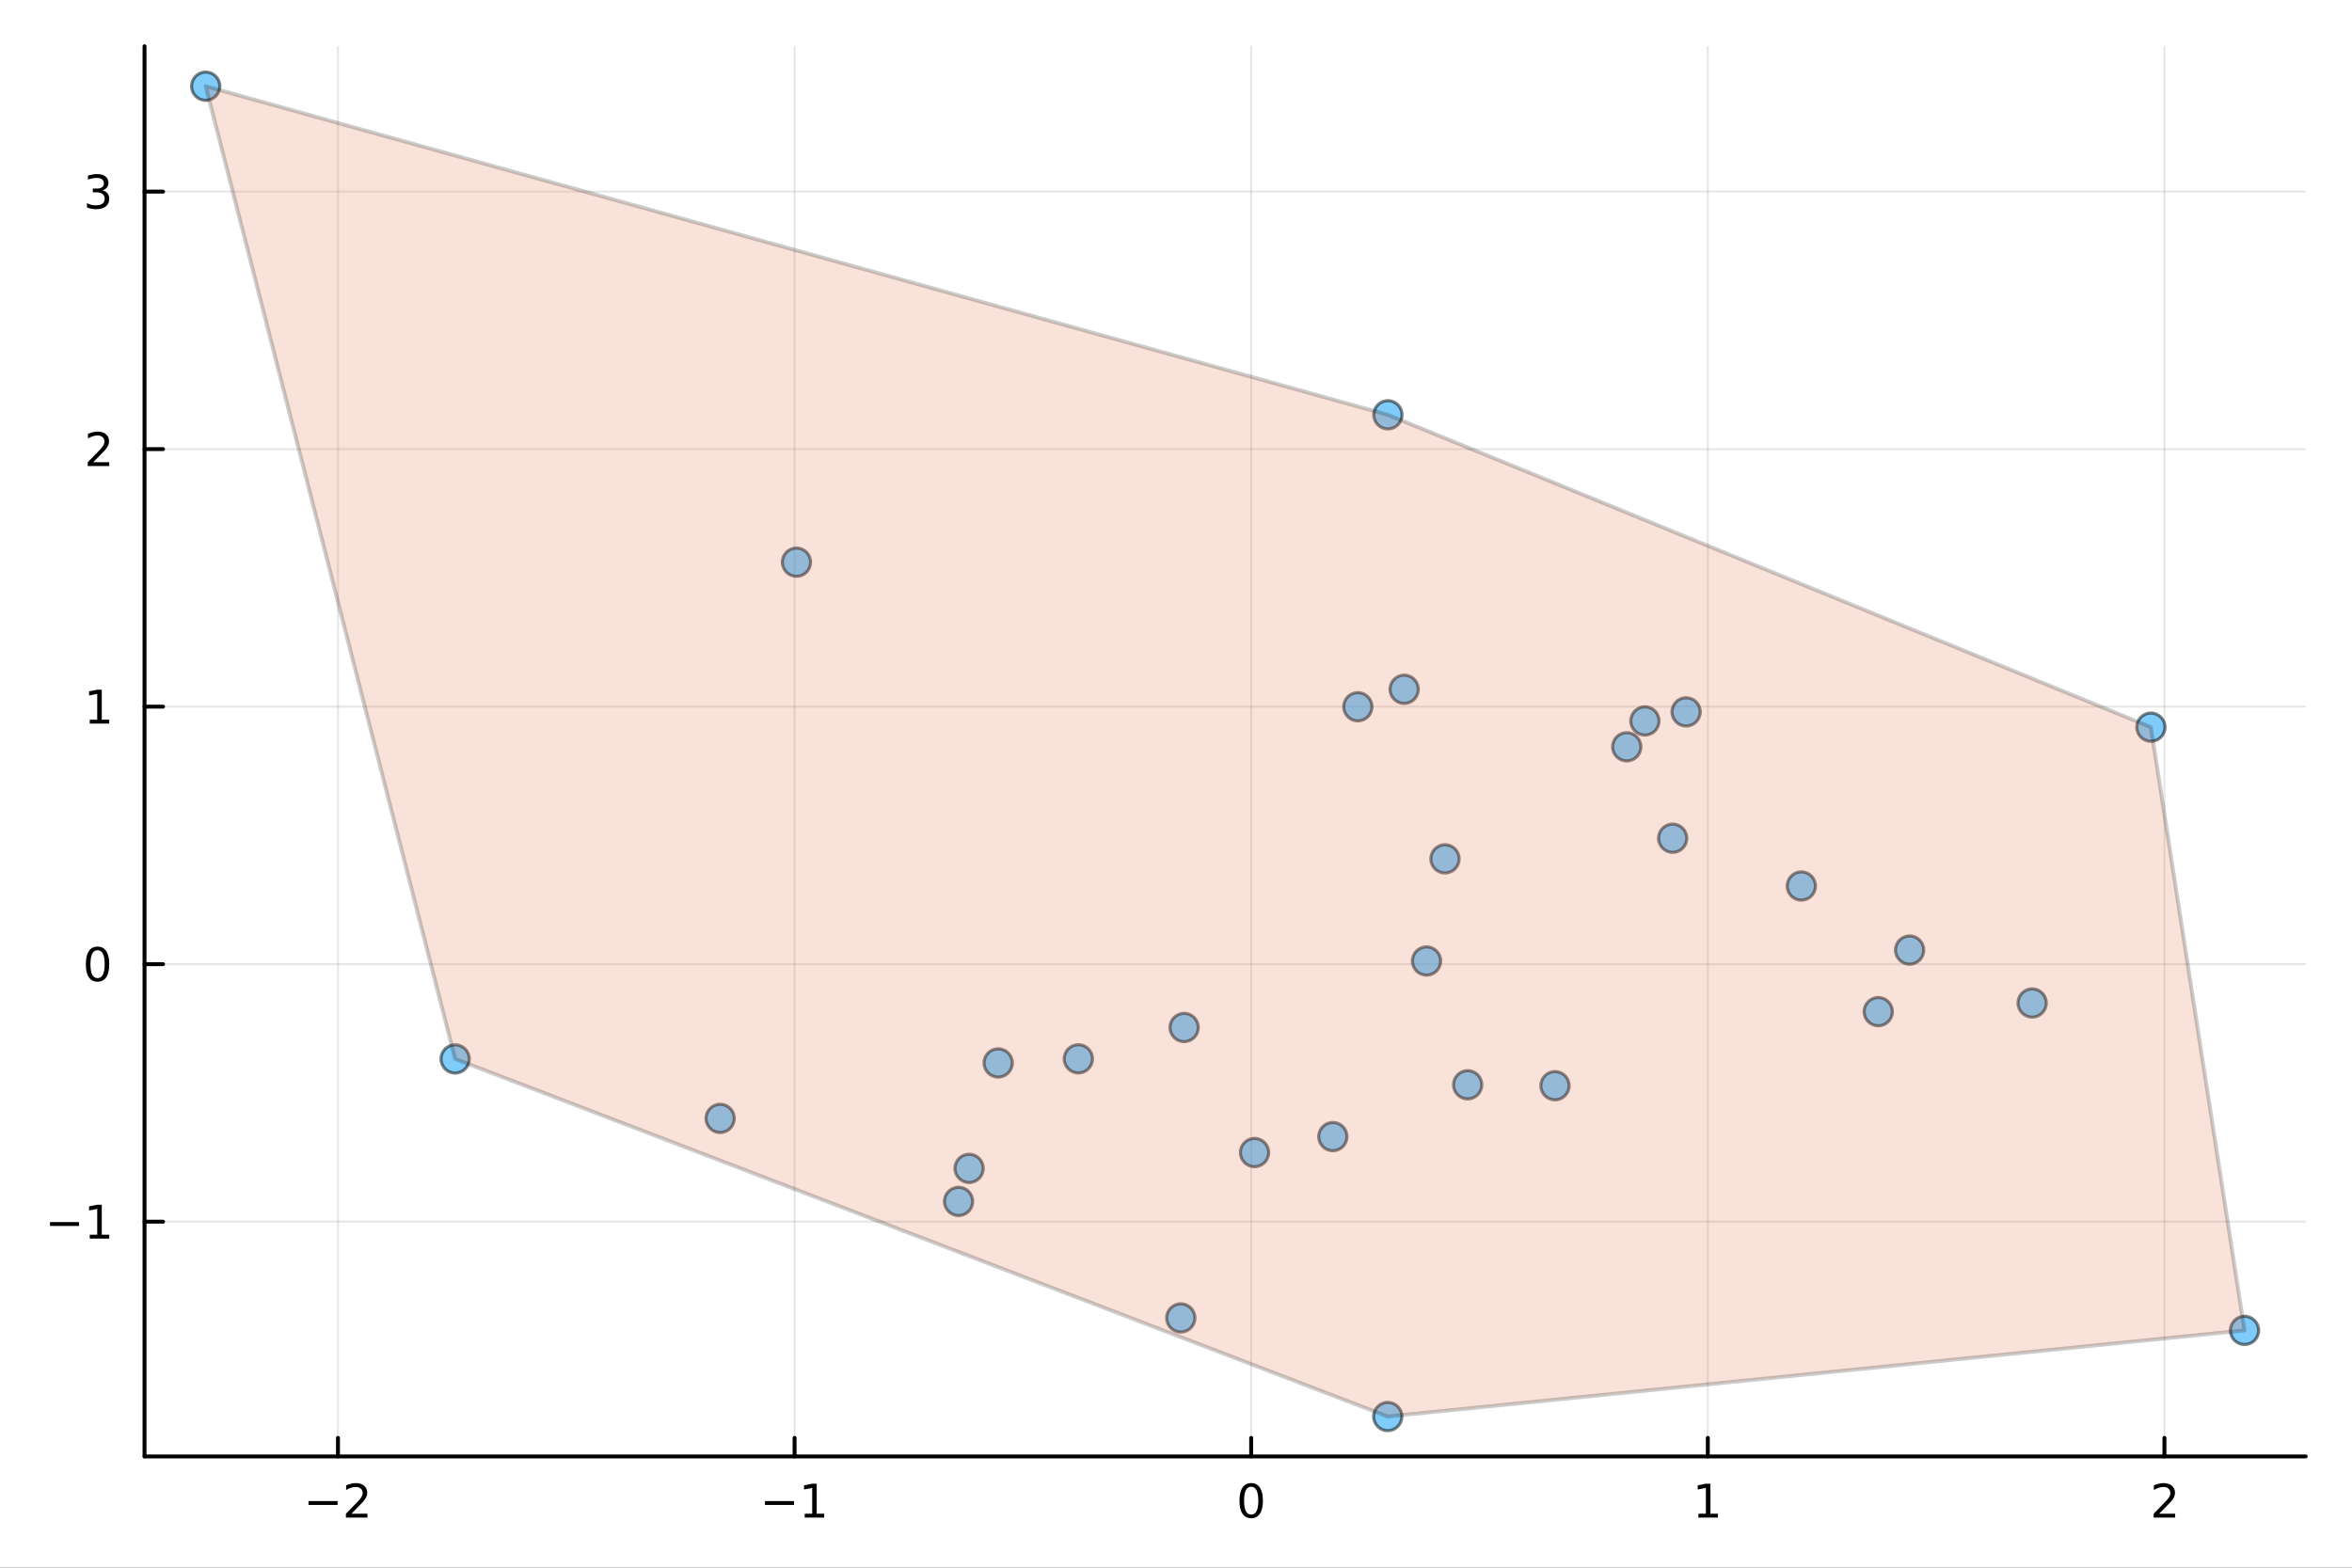 <?xml version="1.0" encoding="utf-8"?>
<svg xmlns="http://www.w3.org/2000/svg" xmlns:xlink="http://www.w3.org/1999/xlink" width="600" height="400" viewBox="0 0 2400 1600">
<rect x="0" y="0" width="2400" height="1600" fill="#333333" stroke="none"/>
<defs>
  <clipPath id="clip240">
    <rect x="0" y="0" width="2400" height="1600"/>
  </clipPath>
</defs>
<path clip-path="url(#clip240)" d="M0 1600 L2400 1600 L2400 0 L0 0  Z" fill="#ffffff" fill-rule="evenodd" fill-opacity="1"/>
<defs>
  <clipPath id="clip241">
    <rect x="147" y="47" width="2206" height="1440"/>
  </clipPath>
</defs>
<path clip-path="url(#clip240)" d="M147.478 1486.45 L2352.76 1486.45 L2352.76 47.244 L147.478 47.244  Z" fill="#ffffff" fill-rule="evenodd" fill-opacity="1"/>
<polyline clip-path="url(#clip241)" style="stroke:#000000; stroke-linecap:round; stroke-linejoin:round; stroke-width:2; stroke-opacity:0.1; fill:none" points="344.863,1486.45 344.863,47.244 "/>
<polyline clip-path="url(#clip241)" style="stroke:#000000; stroke-linecap:round; stroke-linejoin:round; stroke-width:2; stroke-opacity:0.1; fill:none" points="810.797,1486.45 810.797,47.244 "/>
<polyline clip-path="url(#clip241)" style="stroke:#000000; stroke-linecap:round; stroke-linejoin:round; stroke-width:2; stroke-opacity:0.1; fill:none" points="1276.73,1486.45 1276.73,47.244 "/>
<polyline clip-path="url(#clip241)" style="stroke:#000000; stroke-linecap:round; stroke-linejoin:round; stroke-width:2; stroke-opacity:0.1; fill:none" points="1742.67,1486.45 1742.67,47.244 "/>
<polyline clip-path="url(#clip241)" style="stroke:#000000; stroke-linecap:round; stroke-linejoin:round; stroke-width:2; stroke-opacity:0.1; fill:none" points="2208.6,1486.45 2208.6,47.244 "/>
<polyline clip-path="url(#clip241)" style="stroke:#000000; stroke-linecap:round; stroke-linejoin:round; stroke-width:2; stroke-opacity:0.1; fill:none" points="147.478,1246.84 2352.76,1246.84 "/>
<polyline clip-path="url(#clip241)" style="stroke:#000000; stroke-linecap:round; stroke-linejoin:round; stroke-width:2; stroke-opacity:0.1; fill:none" points="147.478,984.021 2352.76,984.021 "/>
<polyline clip-path="url(#clip241)" style="stroke:#000000; stroke-linecap:round; stroke-linejoin:round; stroke-width:2; stroke-opacity:0.1; fill:none" points="147.478,721.2 2352.76,721.2 "/>
<polyline clip-path="url(#clip241)" style="stroke:#000000; stroke-linecap:round; stroke-linejoin:round; stroke-width:2; stroke-opacity:0.1; fill:none" points="147.478,458.38 2352.76,458.38 "/>
<polyline clip-path="url(#clip241)" style="stroke:#000000; stroke-linecap:round; stroke-linejoin:round; stroke-width:2; stroke-opacity:0.1; fill:none" points="147.478,195.56 2352.76,195.56 "/>
<polyline clip-path="url(#clip240)" style="stroke:#000000; stroke-linecap:round; stroke-linejoin:round; stroke-width:4; stroke-opacity:1; fill:none" points="147.478,1486.45 2352.76,1486.45 "/>
<polyline clip-path="url(#clip240)" style="stroke:#000000; stroke-linecap:round; stroke-linejoin:round; stroke-width:4; stroke-opacity:1; fill:none" points="344.863,1486.45 344.863,1467.55 "/>
<polyline clip-path="url(#clip240)" style="stroke:#000000; stroke-linecap:round; stroke-linejoin:round; stroke-width:4; stroke-opacity:1; fill:none" points="810.797,1486.45 810.797,1467.55 "/>
<polyline clip-path="url(#clip240)" style="stroke:#000000; stroke-linecap:round; stroke-linejoin:round; stroke-width:4; stroke-opacity:1; fill:none" points="1276.73,1486.45 1276.73,1467.55 "/>
<polyline clip-path="url(#clip240)" style="stroke:#000000; stroke-linecap:round; stroke-linejoin:round; stroke-width:4; stroke-opacity:1; fill:none" points="1742.67,1486.45 1742.67,1467.55 "/>
<polyline clip-path="url(#clip240)" style="stroke:#000000; stroke-linecap:round; stroke-linejoin:round; stroke-width:4; stroke-opacity:1; fill:none" points="2208.6,1486.45 2208.6,1467.55 "/>
<path clip-path="url(#clip240)" d="M314.805 1532.02 L344.481 1532.02 L344.481 1535.95 L314.805 1535.95 L314.805 1532.02 Z" fill="#000000" fill-rule="nonzero" fill-opacity="1" /><path clip-path="url(#clip240)" d="M358.601 1544.91 L374.92 1544.91 L374.92 1548.85 L352.976 1548.85 L352.976 1544.91 Q355.638 1542.16 360.221 1537.53 Q364.828 1532.88 366.008 1531.53 Q368.254 1529.01 369.133 1527.27 Q370.036 1525.51 370.036 1523.82 Q370.036 1521.07 368.092 1519.33 Q366.17 1517.6 363.069 1517.6 Q360.869 1517.6 358.416 1518.36 Q355.985 1519.13 353.207 1520.68 L353.207 1515.95 Q356.032 1514.82 358.485 1514.24 Q360.939 1513.66 362.976 1513.66 Q368.346 1513.66 371.541 1516.35 Q374.735 1519.03 374.735 1523.52 Q374.735 1525.65 373.925 1527.57 Q373.138 1529.47 371.031 1532.07 Q370.453 1532.74 367.351 1535.95 Q364.249 1539.15 358.601 1544.91 Z" fill="#000000" fill-rule="nonzero" fill-opacity="1" /><path clip-path="url(#clip240)" d="M780.554 1532.02 L810.23 1532.02 L810.23 1535.95 L780.554 1535.95 L780.554 1532.02 Z" fill="#000000" fill-rule="nonzero" fill-opacity="1" /><path clip-path="url(#clip240)" d="M821.133 1544.91 L828.772 1544.91 L828.772 1518.55 L820.461 1520.21 L820.461 1515.95 L828.725 1514.29 L833.401 1514.29 L833.401 1544.91 L841.04 1544.91 L841.04 1548.85 L821.133 1548.85 L821.133 1544.91 Z" fill="#000000" fill-rule="nonzero" fill-opacity="1" /><path clip-path="url(#clip240)" d="M1276.73 1517.37 Q1273.12 1517.37 1271.29 1520.93 Q1269.49 1524.47 1269.49 1531.6 Q1269.49 1538.71 1271.29 1542.27 Q1273.12 1545.82 1276.73 1545.82 Q1280.37 1545.82 1282.17 1542.27 Q1284 1538.71 1284 1531.6 Q1284 1524.47 1282.17 1520.93 Q1280.37 1517.37 1276.73 1517.37 M1276.73 1513.66 Q1282.54 1513.66 1285.6 1518.27 Q1288.68 1522.85 1288.68 1531.6 Q1288.68 1540.33 1285.6 1544.94 Q1282.54 1549.52 1276.73 1549.52 Q1270.92 1549.52 1267.84 1544.94 Q1264.79 1540.33 1264.79 1531.6 Q1264.79 1522.85 1267.84 1518.27 Q1270.92 1513.66 1276.73 1513.66 Z" fill="#000000" fill-rule="nonzero" fill-opacity="1" /><path clip-path="url(#clip240)" d="M1733.05 1544.91 L1740.69 1544.91 L1740.69 1518.55 L1732.38 1520.21 L1732.38 1515.95 L1740.64 1514.29 L1745.32 1514.29 L1745.32 1544.91 L1752.96 1544.91 L1752.96 1548.85 L1733.05 1548.85 L1733.05 1544.91 Z" fill="#000000" fill-rule="nonzero" fill-opacity="1" /><path clip-path="url(#clip240)" d="M2203.25 1544.91 L2219.57 1544.91 L2219.57 1548.85 L2197.63 1548.85 L2197.63 1544.91 Q2200.29 1542.16 2204.87 1537.53 Q2209.48 1532.88 2210.66 1531.53 Q2212.91 1529.01 2213.79 1527.27 Q2214.69 1525.51 2214.69 1523.82 Q2214.69 1521.07 2212.74 1519.33 Q2210.82 1517.6 2207.72 1517.6 Q2205.52 1517.6 2203.07 1518.36 Q2200.64 1519.13 2197.86 1520.68 L2197.86 1515.95 Q2200.68 1514.82 2203.14 1514.24 Q2205.59 1513.66 2207.63 1513.66 Q2213 1513.66 2216.19 1516.35 Q2219.39 1519.03 2219.39 1523.52 Q2219.39 1525.65 2218.58 1527.57 Q2217.79 1529.47 2215.68 1532.07 Q2215.11 1532.74 2212 1535.95 Q2208.9 1539.15 2203.25 1544.91 Z" fill="#000000" fill-rule="nonzero" fill-opacity="1" /><polyline clip-path="url(#clip240)" style="stroke:#000000; stroke-linecap:round; stroke-linejoin:round; stroke-width:4; stroke-opacity:1; fill:none" points="147.478,1486.45 147.478,47.244 "/>
<polyline clip-path="url(#clip240)" style="stroke:#000000; stroke-linecap:round; stroke-linejoin:round; stroke-width:4; stroke-opacity:1; fill:none" points="147.478,1246.84 166.376,1246.84 "/>
<polyline clip-path="url(#clip240)" style="stroke:#000000; stroke-linecap:round; stroke-linejoin:round; stroke-width:4; stroke-opacity:1; fill:none" points="147.478,984.021 166.376,984.021 "/>
<polyline clip-path="url(#clip240)" style="stroke:#000000; stroke-linecap:round; stroke-linejoin:round; stroke-width:4; stroke-opacity:1; fill:none" points="147.478,721.2 166.376,721.2 "/>
<polyline clip-path="url(#clip240)" style="stroke:#000000; stroke-linecap:round; stroke-linejoin:round; stroke-width:4; stroke-opacity:1; fill:none" points="147.478,458.38 166.376,458.38 "/>
<polyline clip-path="url(#clip240)" style="stroke:#000000; stroke-linecap:round; stroke-linejoin:round; stroke-width:4; stroke-opacity:1; fill:none" points="147.478,195.56 166.376,195.56 "/>
<path clip-path="url(#clip240)" d="M50.992 1247.29 L80.668 1247.29 L80.668 1251.23 L50.992 1251.23 L50.992 1247.29 Z" fill="#000000" fill-rule="nonzero" fill-opacity="1" /><path clip-path="url(#clip240)" d="M91.571 1260.19 L99.21 1260.19 L99.21 1233.82 L90.899 1235.49 L90.899 1231.23 L99.163 1229.56 L103.839 1229.56 L103.839 1260.19 L111.478 1260.19 L111.478 1264.12 L91.571 1264.12 L91.571 1260.19 Z" fill="#000000" fill-rule="nonzero" fill-opacity="1" /><path clip-path="url(#clip240)" d="M99.534 969.82 Q95.922 969.82 94.094 973.384 Q92.288 976.926 92.288 984.056 Q92.288 991.162 94.094 994.727 Q95.922 998.268 99.534 998.268 Q103.168 998.268 104.973 994.727 Q106.802 991.162 106.802 984.056 Q106.802 976.926 104.973 973.384 Q103.168 969.82 99.534 969.82 M99.534 966.116 Q105.344 966.116 108.399 970.722 Q111.478 975.306 111.478 984.056 Q111.478 992.782 108.399 997.389 Q105.344 1001.97 99.534 1001.97 Q93.723 1001.97 90.645 997.389 Q87.589 992.782 87.589 984.056 Q87.589 975.306 90.645 970.722 Q93.723 966.116 99.534 966.116 Z" fill="#000000" fill-rule="nonzero" fill-opacity="1" /><path clip-path="url(#clip240)" d="M91.571 734.545 L99.21 734.545 L99.21 708.18 L90.899 709.846 L90.899 705.587 L99.163 703.92 L103.839 703.92 L103.839 734.545 L111.478 734.545 L111.478 738.48 L91.571 738.48 L91.571 734.545 Z" fill="#000000" fill-rule="nonzero" fill-opacity="1" /><path clip-path="url(#clip240)" d="M95.159 471.725 L111.478 471.725 L111.478 475.66 L89.534 475.66 L89.534 471.725 Q92.196 468.97 96.779 464.341 Q101.385 459.688 102.566 458.345 Q104.811 455.822 105.691 454.086 Q106.594 452.327 106.594 450.637 Q106.594 447.882 104.649 446.146 Q102.728 444.41 99.626 444.41 Q97.427 444.41 94.973 445.174 Q92.543 445.938 89.765 447.489 L89.765 442.767 Q92.589 441.632 95.043 441.054 Q97.496 440.475 99.534 440.475 Q104.904 440.475 108.098 443.16 Q111.293 445.845 111.293 450.336 Q111.293 452.466 110.483 454.387 Q109.696 456.285 107.589 458.878 Q107.01 459.549 103.909 462.767 Q100.807 465.961 95.159 471.725 Z" fill="#000000" fill-rule="nonzero" fill-opacity="1" /><path clip-path="url(#clip240)" d="M104.348 194.205 Q107.705 194.923 109.58 197.192 Q111.478 199.46 111.478 202.793 Q111.478 207.909 107.959 210.71 Q104.441 213.511 97.96 213.511 Q95.784 213.511 93.469 213.071 Q91.177 212.654 88.723 211.798 L88.723 207.284 Q90.668 208.418 92.983 208.997 Q95.297 209.576 97.821 209.576 Q102.219 209.576 104.51 207.84 Q106.825 206.104 106.825 202.793 Q106.825 199.738 104.672 198.025 Q102.543 196.289 98.723 196.289 L94.696 196.289 L94.696 192.446 L98.909 192.446 Q102.358 192.446 104.186 191.08 Q106.015 189.692 106.015 187.099 Q106.015 184.437 104.117 183.025 Q102.242 181.59 98.723 181.59 Q96.802 181.59 94.603 182.006 Q92.404 182.423 89.765 183.303 L89.765 179.136 Q92.427 178.395 94.742 178.025 Q97.08 177.655 99.14 177.655 Q104.464 177.655 107.566 180.085 Q110.668 182.493 110.668 186.613 Q110.668 189.483 109.024 191.474 Q107.381 193.442 104.348 194.205 Z" fill="#000000" fill-rule="nonzero" fill-opacity="1" /><circle clip-path="url(#clip241)" cx="1706.81" cy="855.497" r="14.4" fill="#009af9" fill-rule="evenodd" fill-opacity="0.5" stroke="#000000" stroke-opacity="0.5" stroke-width="3.2"/>
<circle clip-path="url(#clip241)" cx="734.836" cy="1141.45" r="14.4" fill="#009af9" fill-rule="evenodd" fill-opacity="0.5" stroke="#000000" stroke-opacity="0.5" stroke-width="3.2"/>
<circle clip-path="url(#clip241)" cx="2290.34" cy="1357.81" r="14.4" fill="#009af9" fill-rule="evenodd" fill-opacity="0.5" stroke="#000000" stroke-opacity="0.5" stroke-width="3.2"/>
<circle clip-path="url(#clip241)" cx="1838.1" cy="904.269" r="14.4" fill="#009af9" fill-rule="evenodd" fill-opacity="0.5" stroke="#000000" stroke-opacity="0.5" stroke-width="3.2"/>
<circle clip-path="url(#clip241)" cx="2194.79" cy="742.164" r="14.4" fill="#009af9" fill-rule="evenodd" fill-opacity="0.5" stroke="#000000" stroke-opacity="0.5" stroke-width="3.2"/>
<circle clip-path="url(#clip241)" cx="1208.31" cy="1048.68" r="14.4" fill="#009af9" fill-rule="evenodd" fill-opacity="0.5" stroke="#000000" stroke-opacity="0.5" stroke-width="3.2"/>
<circle clip-path="url(#clip241)" cx="1948.58" cy="969.658" r="14.4" fill="#009af9" fill-rule="evenodd" fill-opacity="0.5" stroke="#000000" stroke-opacity="0.5" stroke-width="3.2"/>
<circle clip-path="url(#clip241)" cx="812.712" cy="573.781" r="14.4" fill="#009af9" fill-rule="evenodd" fill-opacity="0.5" stroke="#000000" stroke-opacity="0.5" stroke-width="3.2"/>
<circle clip-path="url(#clip241)" cx="1455.64" cy="980.8" r="14.4" fill="#009af9" fill-rule="evenodd" fill-opacity="0.5" stroke="#000000" stroke-opacity="0.5" stroke-width="3.2"/>
<circle clip-path="url(#clip241)" cx="1586.72" cy="1108.08" r="14.4" fill="#009af9" fill-rule="evenodd" fill-opacity="0.5" stroke="#000000" stroke-opacity="0.5" stroke-width="3.2"/>
<circle clip-path="url(#clip241)" cx="2073.63" cy="1023.68" r="14.4" fill="#009af9" fill-rule="evenodd" fill-opacity="0.5" stroke="#000000" stroke-opacity="0.5" stroke-width="3.2"/>
<circle clip-path="url(#clip241)" cx="988.88" cy="1192.47" r="14.4" fill="#009af9" fill-rule="evenodd" fill-opacity="0.5" stroke="#000000" stroke-opacity="0.5" stroke-width="3.2"/>
<circle clip-path="url(#clip241)" cx="1360.03" cy="1160.03" r="14.4" fill="#009af9" fill-rule="evenodd" fill-opacity="0.5" stroke="#000000" stroke-opacity="0.5" stroke-width="3.2"/>
<circle clip-path="url(#clip241)" cx="1204.89" cy="1345.1" r="14.4" fill="#009af9" fill-rule="evenodd" fill-opacity="0.5" stroke="#000000" stroke-opacity="0.5" stroke-width="3.2"/>
<circle clip-path="url(#clip241)" cx="1100.35" cy="1080.65" r="14.4" fill="#009af9" fill-rule="evenodd" fill-opacity="0.5" stroke="#000000" stroke-opacity="0.5" stroke-width="3.2"/>
<circle clip-path="url(#clip241)" cx="1416.23" cy="423.351" r="14.4" fill="#009af9" fill-rule="evenodd" fill-opacity="0.5" stroke="#000000" stroke-opacity="0.5" stroke-width="3.2"/>
<circle clip-path="url(#clip241)" cx="1385.55" cy="721.312" r="14.4" fill="#009af9" fill-rule="evenodd" fill-opacity="0.5" stroke="#000000" stroke-opacity="0.5" stroke-width="3.2"/>
<circle clip-path="url(#clip241)" cx="209.891" cy="87.976" r="14.4" fill="#009af9" fill-rule="evenodd" fill-opacity="0.5" stroke="#000000" stroke-opacity="0.5" stroke-width="3.2"/>
<circle clip-path="url(#clip241)" cx="1432.84" cy="703.487" r="14.4" fill="#009af9" fill-rule="evenodd" fill-opacity="0.5" stroke="#000000" stroke-opacity="0.5" stroke-width="3.2"/>
<circle clip-path="url(#clip241)" cx="1916.58" cy="1032.5" r="14.4" fill="#009af9" fill-rule="evenodd" fill-opacity="0.5" stroke="#000000" stroke-opacity="0.5" stroke-width="3.2"/>
<circle clip-path="url(#clip241)" cx="1018.54" cy="1084.87" r="14.4" fill="#009af9" fill-rule="evenodd" fill-opacity="0.5" stroke="#000000" stroke-opacity="0.5" stroke-width="3.2"/>
<circle clip-path="url(#clip241)" cx="464.434" cy="1080.76" r="14.4" fill="#009af9" fill-rule="evenodd" fill-opacity="0.5" stroke="#000000" stroke-opacity="0.5" stroke-width="3.2"/>
<circle clip-path="url(#clip241)" cx="1474.48" cy="876.565" r="14.4" fill="#009af9" fill-rule="evenodd" fill-opacity="0.5" stroke="#000000" stroke-opacity="0.5" stroke-width="3.2"/>
<circle clip-path="url(#clip241)" cx="978.125" cy="1226.17" r="14.4" fill="#009af9" fill-rule="evenodd" fill-opacity="0.5" stroke="#000000" stroke-opacity="0.5" stroke-width="3.2"/>
<circle clip-path="url(#clip241)" cx="1659.95" cy="762.199" r="14.4" fill="#009af9" fill-rule="evenodd" fill-opacity="0.5" stroke="#000000" stroke-opacity="0.5" stroke-width="3.2"/>
<circle clip-path="url(#clip241)" cx="1720.53" cy="726.552" r="14.4" fill="#009af9" fill-rule="evenodd" fill-opacity="0.5" stroke="#000000" stroke-opacity="0.5" stroke-width="3.2"/>
<circle clip-path="url(#clip241)" cx="1678.48" cy="735.798" r="14.4" fill="#009af9" fill-rule="evenodd" fill-opacity="0.5" stroke="#000000" stroke-opacity="0.5" stroke-width="3.2"/>
<circle clip-path="url(#clip241)" cx="1280.14" cy="1176.3" r="14.4" fill="#009af9" fill-rule="evenodd" fill-opacity="0.5" stroke="#000000" stroke-opacity="0.5" stroke-width="3.2"/>
<circle clip-path="url(#clip241)" cx="1497.62" cy="1107.15" r="14.4" fill="#009af9" fill-rule="evenodd" fill-opacity="0.5" stroke="#000000" stroke-opacity="0.5" stroke-width="3.2"/>
<circle clip-path="url(#clip241)" cx="1416.06" cy="1445.72" r="14.4" fill="#009af9" fill-rule="evenodd" fill-opacity="0.5" stroke="#000000" stroke-opacity="0.5" stroke-width="3.2"/>
<path clip-path="url(#clip241)" d="M209.891 87.976 L464.434 1080.76 L1416.06 1445.72 L2290.34 1357.81 L2194.79 742.164 L1416.23 423.351 L209.891 87.976 L209.891 87.976  Z" fill="#e26f46" fill-rule="evenodd" fill-opacity="0.2"/>
<polyline clip-path="url(#clip241)" style="stroke:#000000; stroke-linecap:round; stroke-linejoin:round; stroke-width:4; stroke-opacity:0.2; fill:none" points="209.891,87.976 464.434,1080.76 1416.06,1445.72 2290.34,1357.81 2194.79,742.164 1416.23,423.351 209.891,87.976 "/>
</svg>

